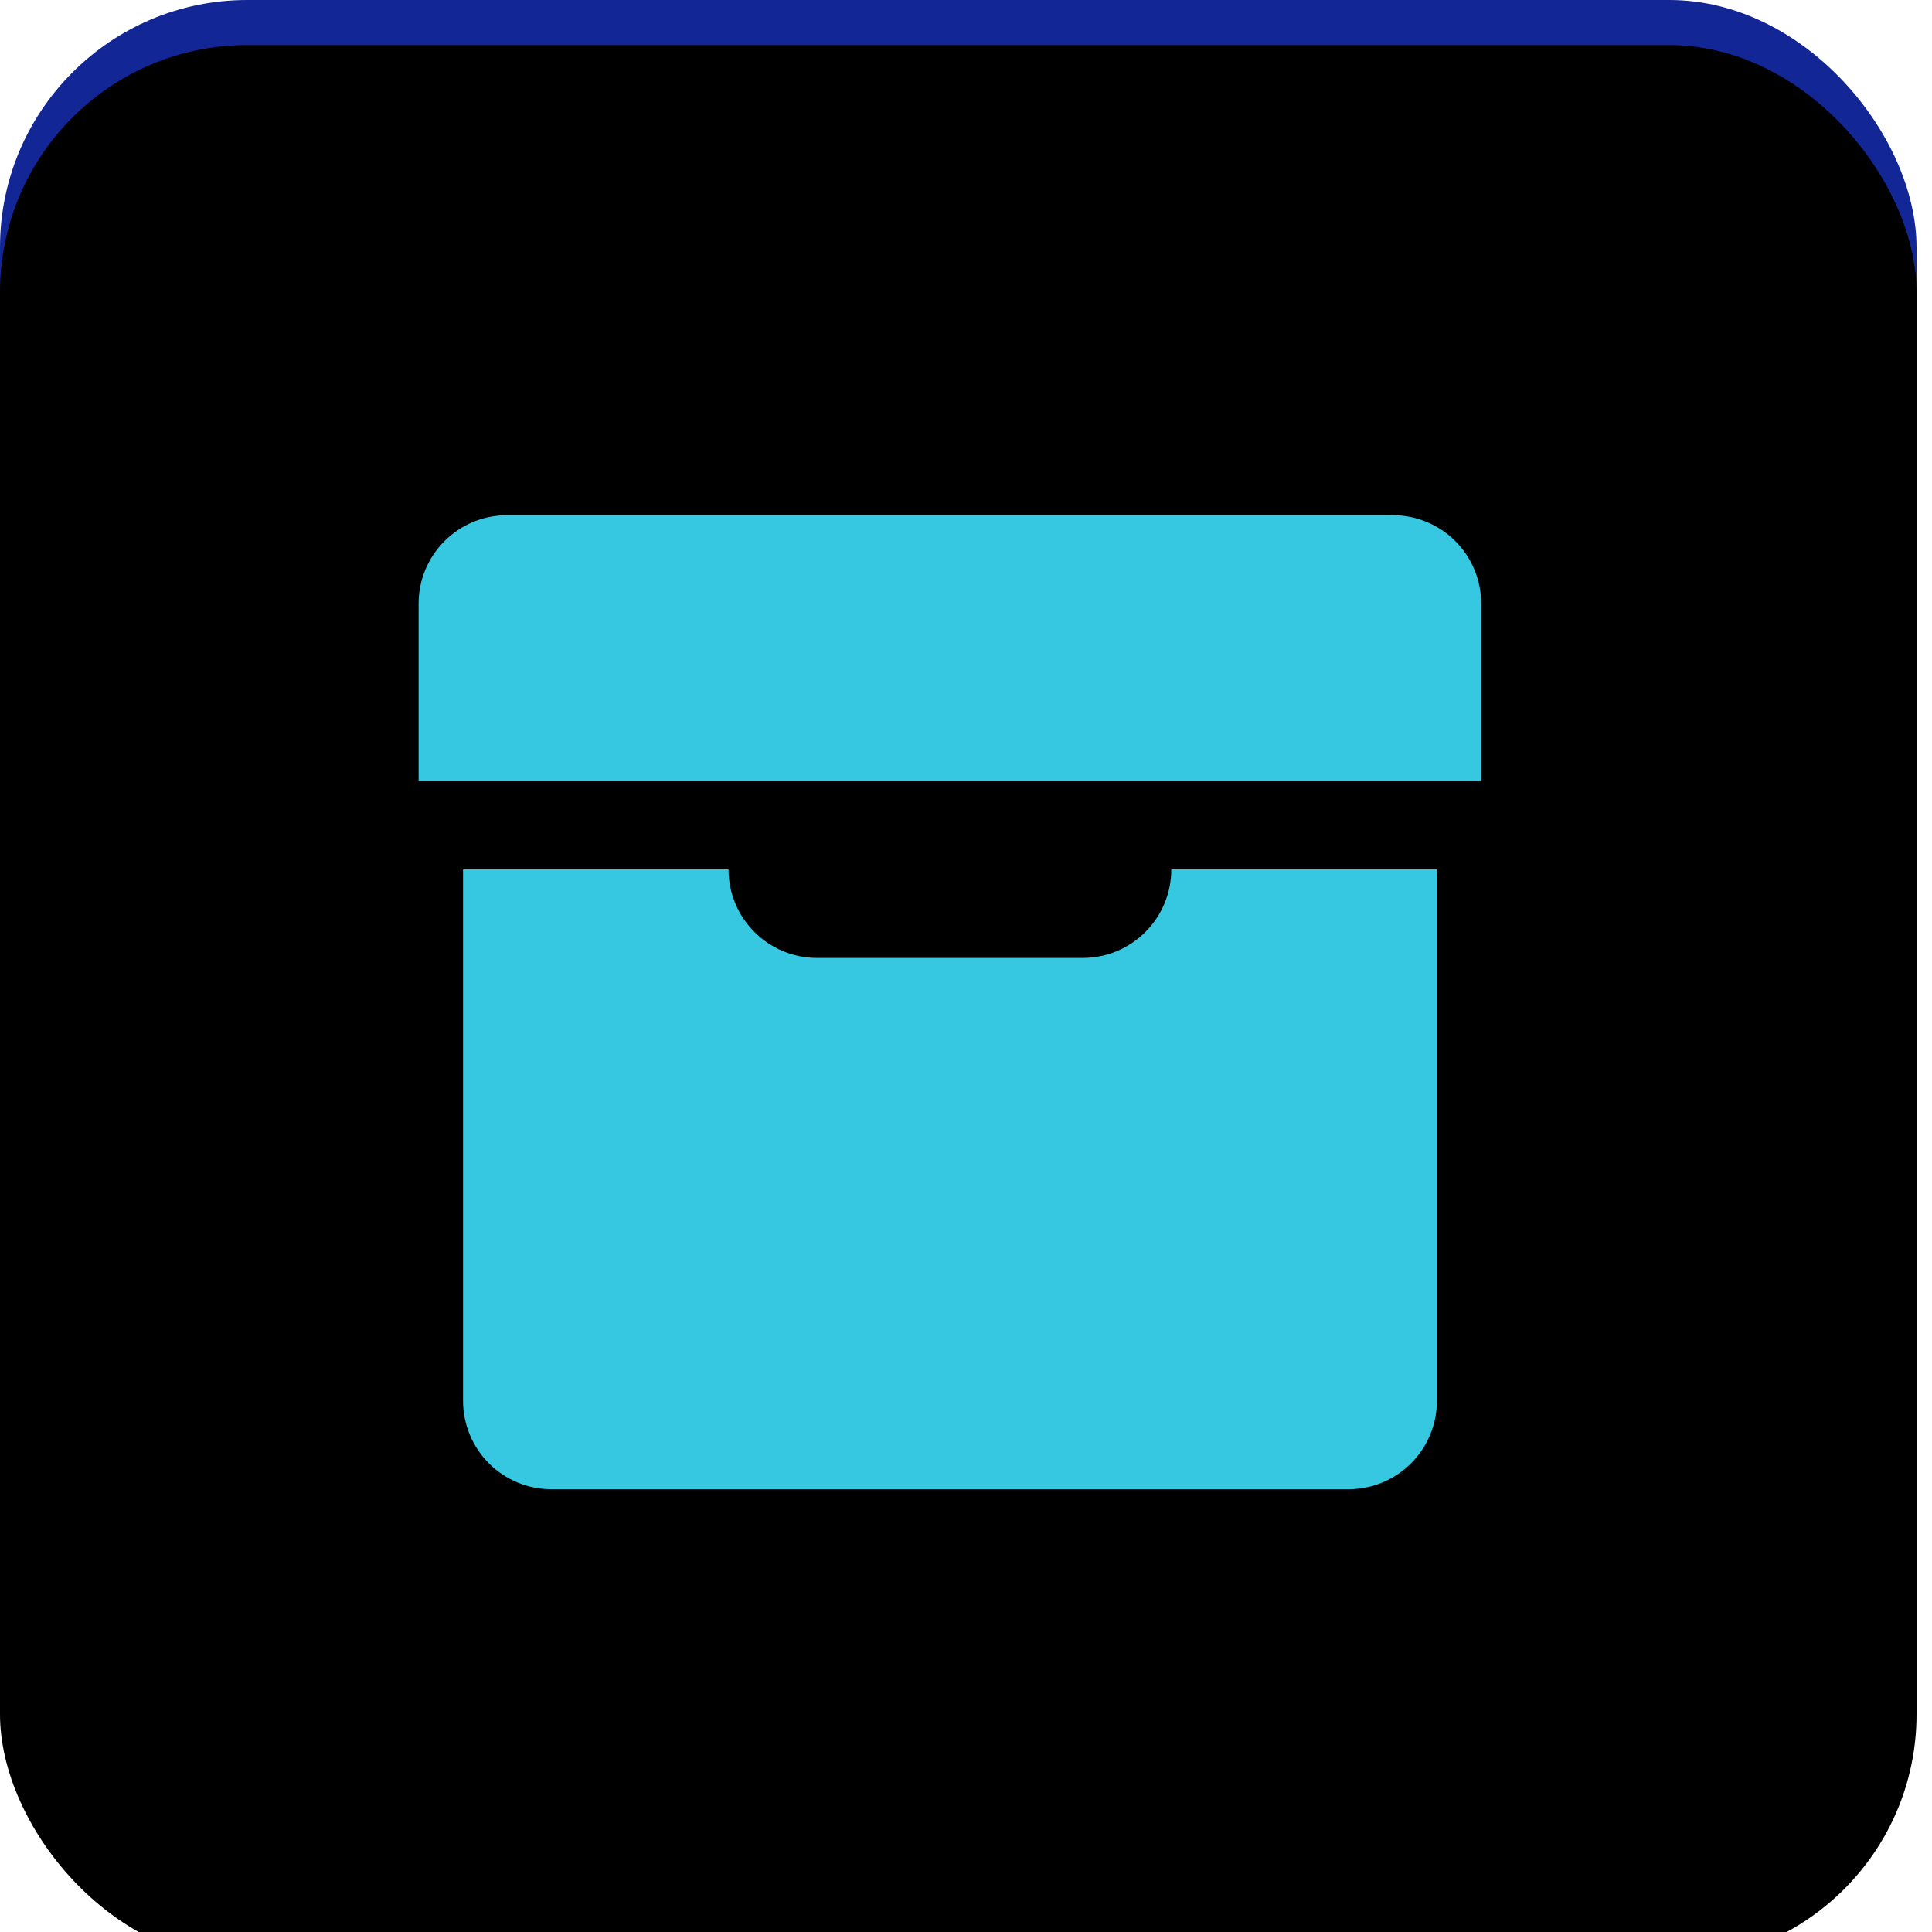 <svg xmlns="http://www.w3.org/2000/svg" xmlns:xlink="http://www.w3.org/1999/xlink" width="60" height="60" viewBox="0 0 60 60">
    <defs>
        <filter id="prefix__b" width="102.4%" height="102.4%" x="-1.2%" y="-1.2%" filterUnits="objectBoundingBox">
            <feOffset dy="1.4" in="SourceAlpha" result="shadowOffsetInner1"/>
            <feComposite in="shadowOffsetInner1" in2="SourceAlpha" k2="-1" k3="1" operator="arithmetic" result="shadowInnerInner1"/>
            <feColorMatrix in="shadowInnerInner1" values="0 0 0 0 0.212 0 0 0 0 0.333 0 0 0 0 0.995 0 0 0 1 0"/>
        </filter>
        <rect id="prefix__a" width="59.52" height="59.52" x="0" y="0" rx="7.68"/>
    </defs>
    <g fill="none" fill-rule="evenodd">
        <use fill="#132696" xlink:href="#prefix__a"/>
        <use fill="#000" filter="url(#prefix__b)" xlink:href="#prefix__a"/>
        <path fill="#36C7E1" fill-rule="nonzero" d="M33.625 29.75h-8.25c-1.519 0-2.75-1.231-2.75-2.75H14.38v16.505c0 .728.29 1.426.804 1.941.515.515 1.213.804 1.941.804H41.88c.728 0 1.426-.29 1.941-.804.515-.515.804-1.213.804-1.94V27h-8.25c0 1.519-1.231 2.75-2.75 2.75zM43.255 16h-27.51c-.728 0-1.426.29-1.941.804-.515.515-.804 1.213-.804 1.94v5.506h33v-5.505c0-.728-.29-1.426-.804-1.941-.515-.515-1.213-.804-1.94-.804z"/>
    </g>
</svg>
